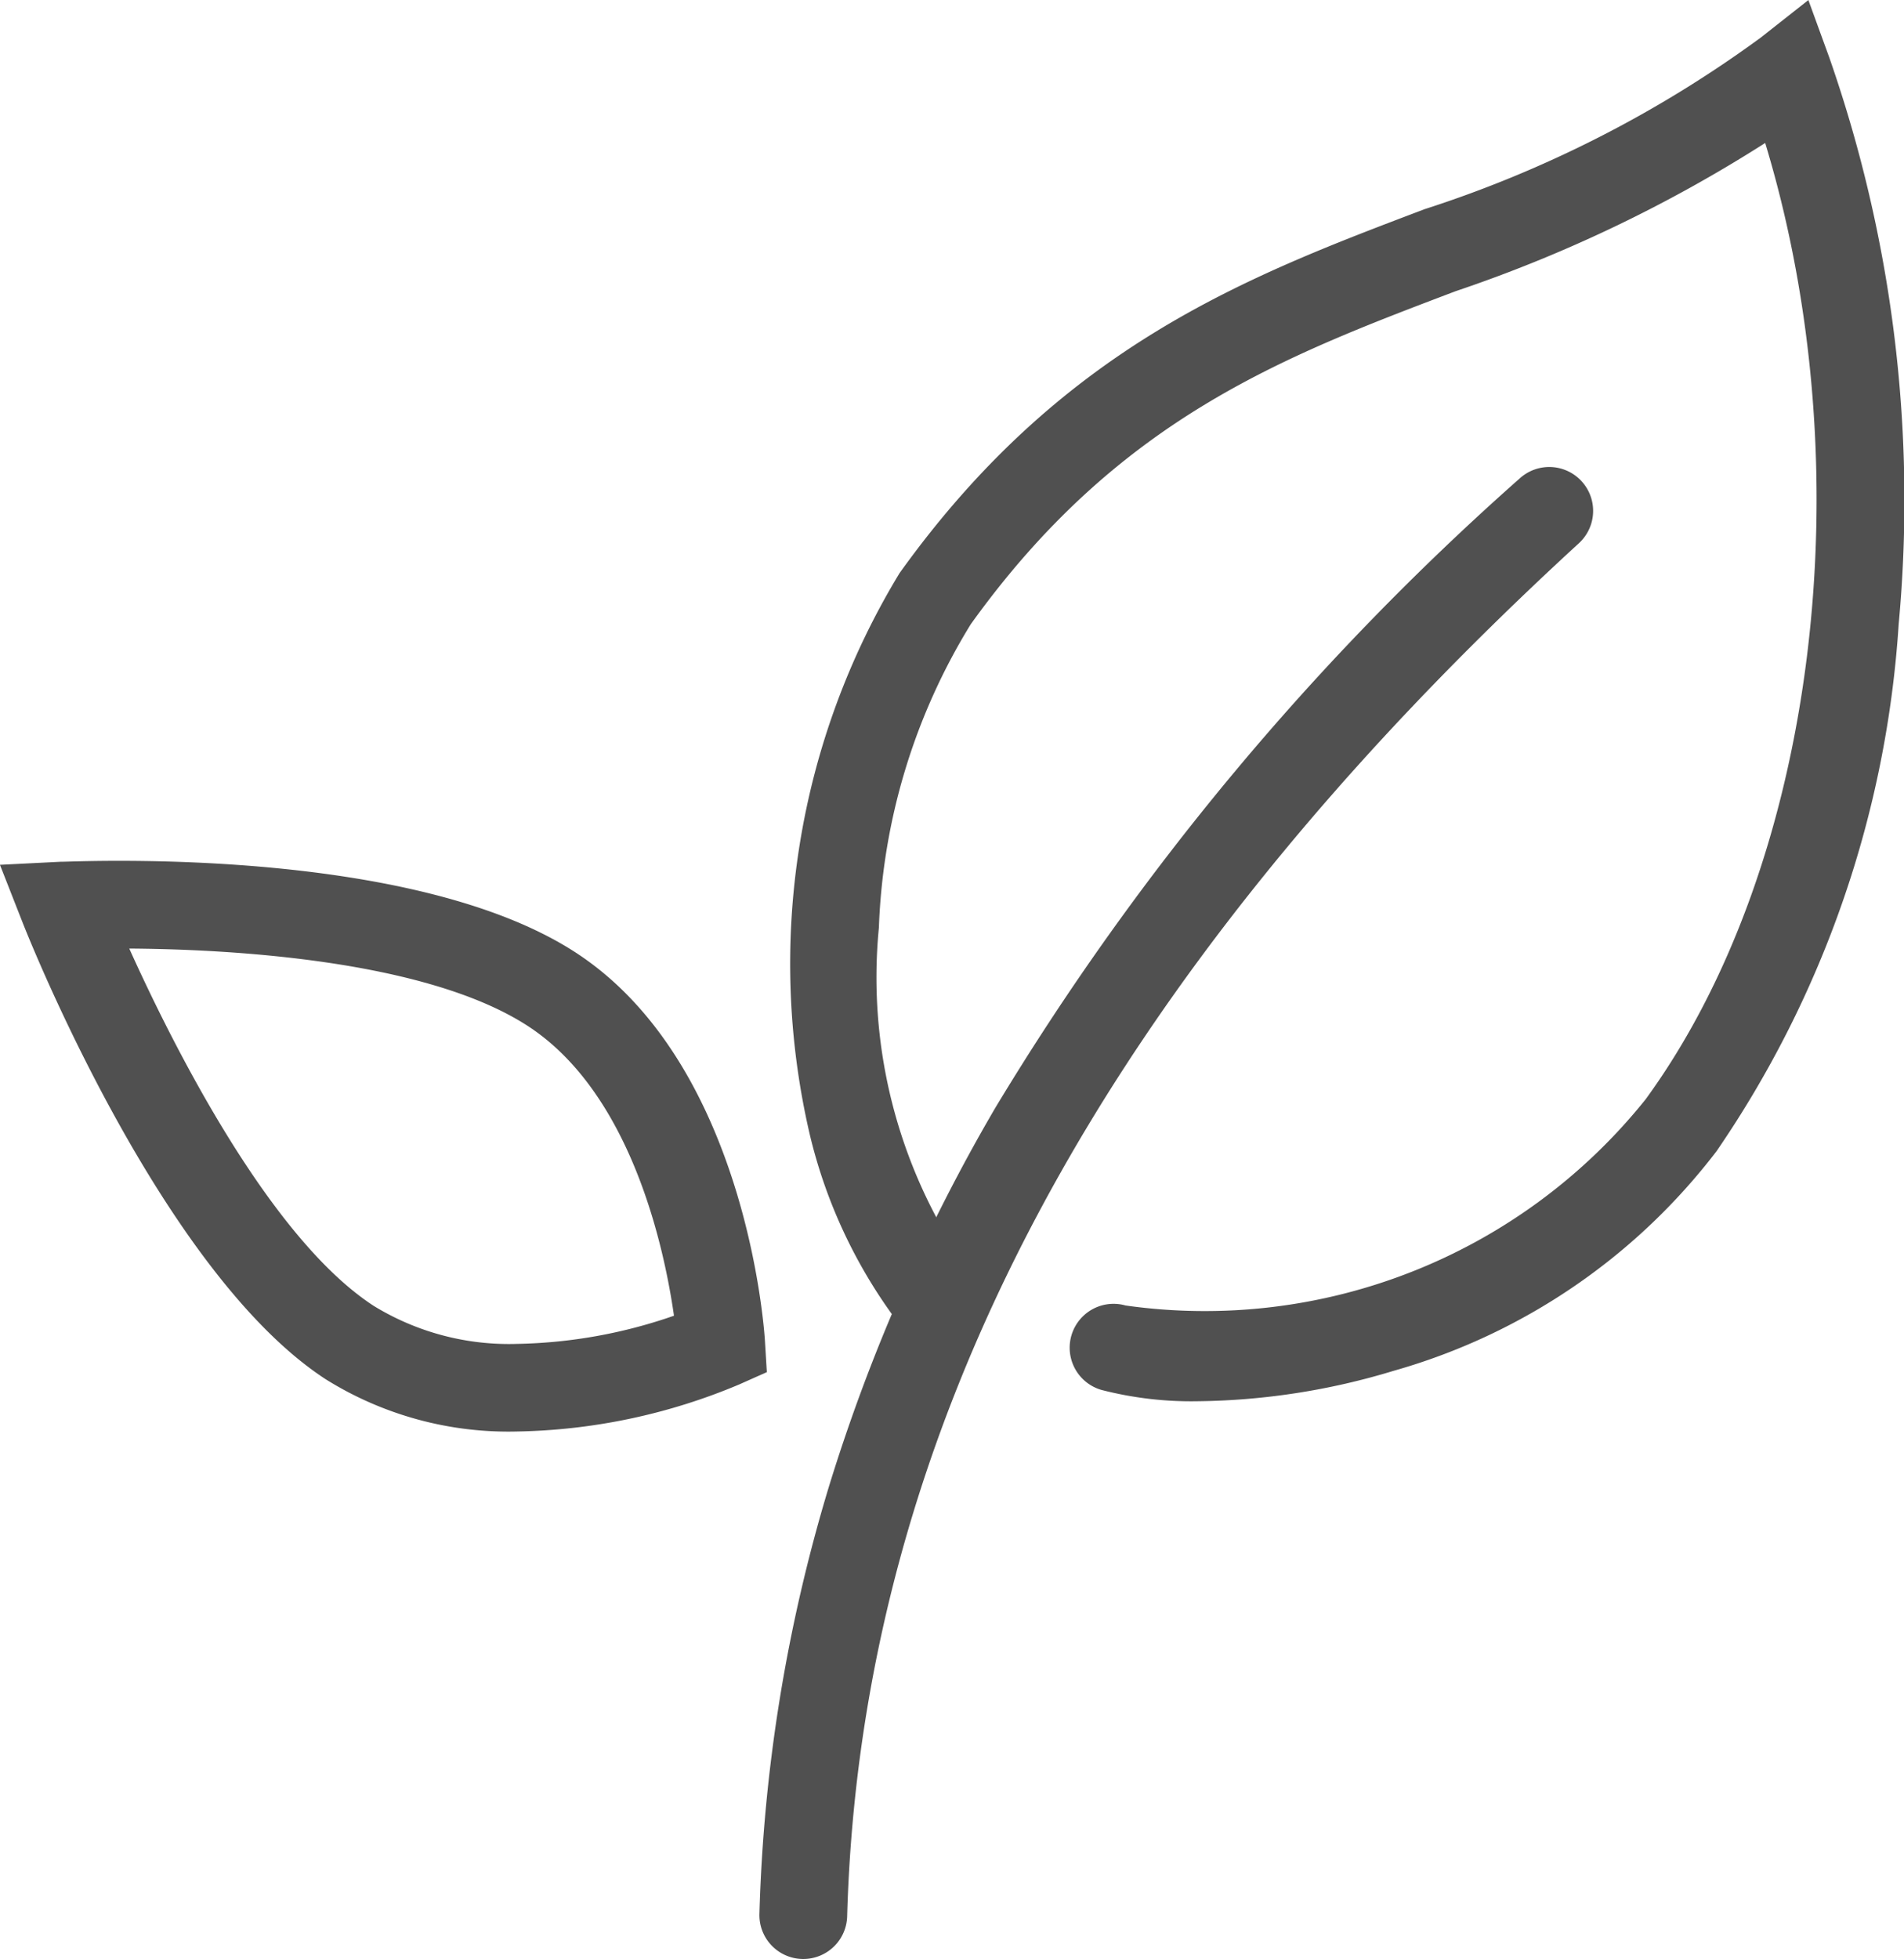 <svg xmlns="http://www.w3.org/2000/svg" width="31.081" height="31.976" viewBox="0 0 31.081 31.976">
  <g id="Group_569" data-name="Group 569" transform="translate(-49.607 -50.358)">
    <path id="Path_494" data-name="Path 494" d="M51.546,69.975c1.922,0,5.446.194,7.449,1.491,2.795,1.81,3.091,6.177,3.1,6.363l.03.492-.449.2a9.754,9.754,0,0,1-3.632.769,5.629,5.629,0,0,1-3.114-.849c-2.687-1.74-4.869-7.24-4.96-7.474l-.364-.927.994-.05C50.616,69.993,50.974,69.975,51.546,69.975ZM60.609,77.4c-.156-1.092-.693-3.633-2.392-4.733s-4.987-1.25-6.5-1.26c.722,1.6,2.3,4.737,3.993,5.834a4.226,4.226,0,0,0,2.335.619A8.213,8.213,0,0,0,60.609,77.4Z" transform="translate(0 -5.566)" fill="#505050"/>
    <path id="Path_495" data-name="Path 495" d="M74.259,73.23a5.864,5.864,0,0,1-1.561-.184.716.716,0,0,1,.39-1.379,9.219,9.219,0,0,0,8.49-3.365c2.8-3.839,3.575-10.261,1.952-15.61a23.133,23.133,0,0,1-5.053,2.419c-2.836,1.075-5.515,2.091-7.915,5.436a10.135,10.135,0,0,0-1.5,4.953,8.337,8.337,0,0,0,1.526,5.675.716.716,0,0,1-1.121.891,8.325,8.325,0,0,1-1.534-3.193A12.282,12.282,0,0,1,69.4,59.712c2.652-3.7,5.661-4.837,8.571-5.94a19.269,19.269,0,0,0,5.486-2.8l.778-.613.339.931a21.906,21.906,0,0,1,1.135,9.257,17.145,17.145,0,0,1-2.972,8.6,10.089,10.089,0,0,1-5.271,3.586A11.382,11.382,0,0,1,74.259,73.23Z" transform="translate(-5.108)" fill="#505050"/>
    <path id="Path_496" data-name="Path 496" d="M67.636,85.353h-.02a.716.716,0,0,1-.7-.736,26.591,26.591,0,0,1,1.134-6.974,29.325,29.325,0,0,1,2.718-6.186,44.137,44.137,0,0,1,8.557-10.269.716.716,0,0,1,.968,1.056c-7.816,7.17-11.723,14.5-11.945,22.413A.716.716,0,0,1,67.636,85.353Z" transform="translate(-4.912 -3.019)" fill="#505050"/>
  </g>
</svg>
